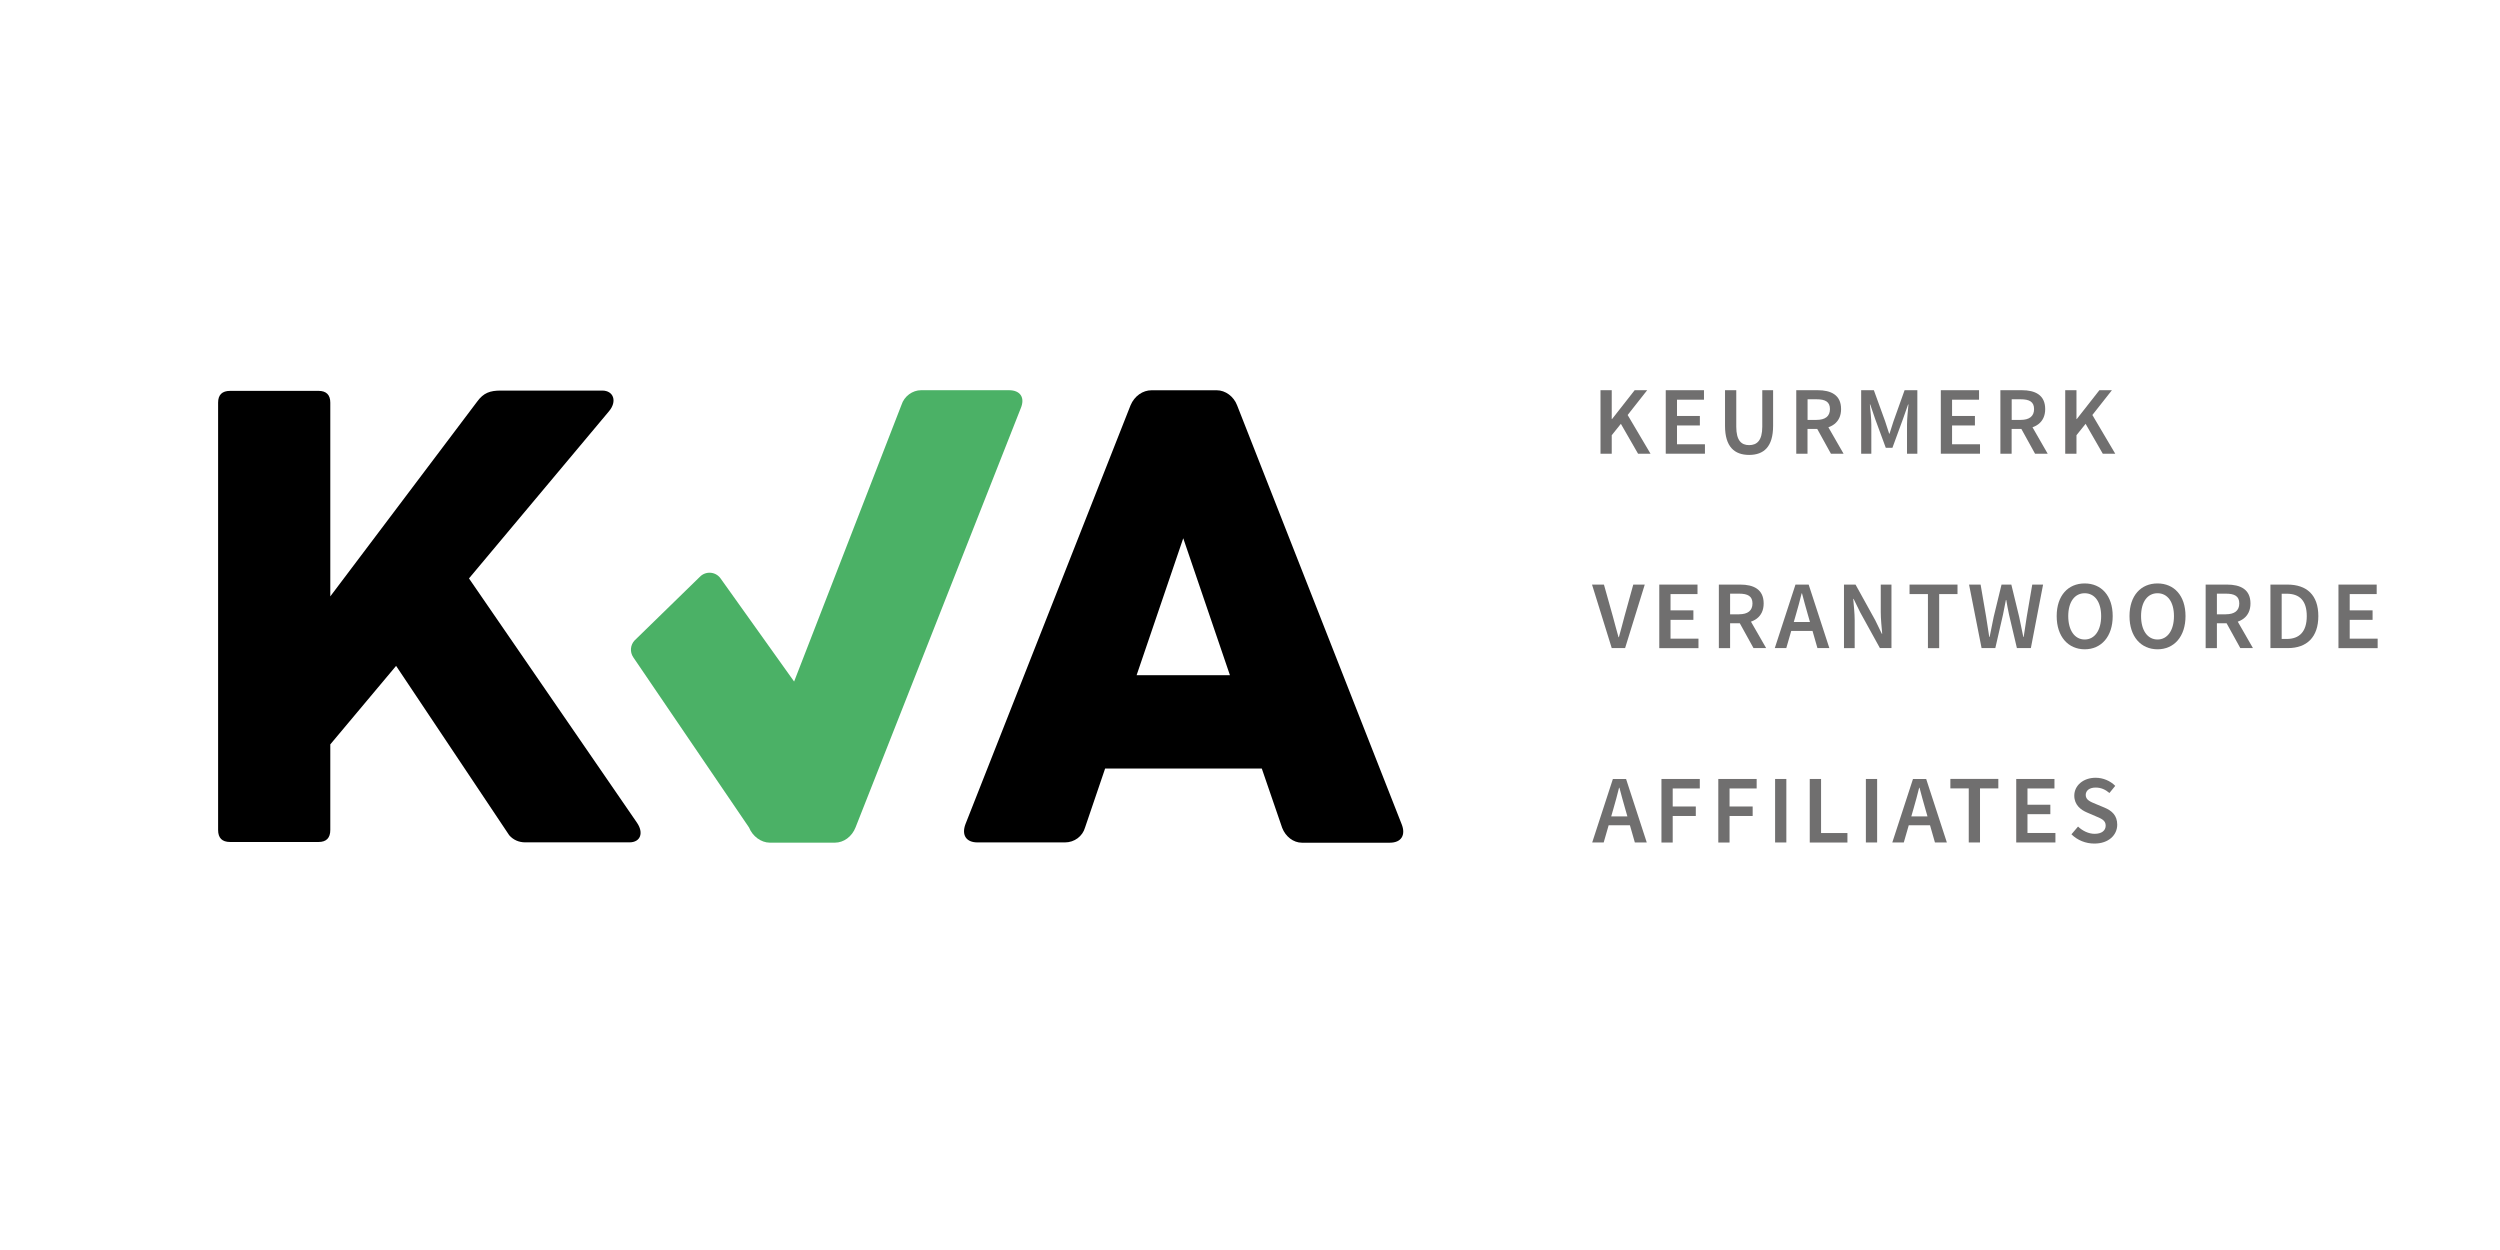 <?xml version="1.0" encoding="UTF-8" standalone="no"?>
<svg
   xmlns:dc="http://purl.org/dc/elements/1.1/"
   xmlns:cc="http://creativecommons.org/ns#"
   xmlns:rdf="http://www.w3.org/1999/02/22-rdf-syntax-ns#"
   xmlns:svg="http://www.w3.org/2000/svg"
   xmlns="http://www.w3.org/2000/svg"
   xmlns:sodipodi="http://sodipodi.sourceforge.net/DTD/sodipodi-0.dtd"
   xmlns:inkscape="http://www.inkscape.org/namespaces/inkscape"
   width="3000"
   height="1500"
   viewBox="0 0 3000 1500"
   fill="none"
   version="1.1"
   id="svg973"
   sodipodi:docname="kva_rgb_payoff_right.svg"
   inkscape:version="1.0.2 (e86c870879, 2021-01-15, custom)">
  <title
     id="title986">KVA keurmerk</title>
  <defs
     id="defs977" />
  <sodipodi:namedview
     pagecolor="#ffffff"
     bordercolor="#666666"
     borderopacity="1"
     objecttolerance="10"
     gridtolerance="10"
     guidetolerance="10"
     inkscape:pageopacity="0"
     inkscape:pageshadow="2"
     inkscape:window-width="2645"
     inkscape:window-height="1157"
     id="namedview975"
     showgrid="false"
     inkscape:zoom="0.2803041"
     inkscape:cx="1710.5"
     inkscape:cy="952.5"
     inkscape:window-x="0"
     inkscape:window-y="0"
     inkscape:window-maximized="0"
     inkscape:current-layer="svg973" />
  <a
     id="a981"
     target="https://www.top-casino.nl/over-top-casino/">
    <path
       d="m 864.465,693.81 88.47,124.032 128.75,-331.744 c 3.34,-10.741 13.36,-17.854 23.73,-17.854 h 105.31 c 13.72,0 19.67,8.927 14.08,21.918 l -198.06,502.512 c -4.42,11.47 -14.44,18.51 -24.82,18.51 h -78.23 c -10.38,0 -20.76,-7.77 -24.83,-18.14 l -138.978,-204.378 c -4.209,-6.241 -3.556,-14.515 1.524,-20.031 l 78.237,-76.277 c 6.895,-7.33 18.797,-6.677 24.817,1.452 z"
       fill="#4bb166"
       id="path907" />
  </a>
  <path
     d="m 764.242,987.084 c 8.564,12.27 4.427,23.74 -8.927,23.74 h -124.975 c -7.766,0 -14.443,-2.98 -19.306,-8.57 l -135.716,-203.21 -78.963,94.204 v 102.696 c 0,9.65 -4.79,14.44 -14.079,14.44 h -106.106 c -9.652,0 -14.443,-4.79 -14.443,-14.44 v -512.822 c 0,-9.289 4.791,-14.079 14.443,-14.079 h 106.106 c 9.289,0 14.079,4.79 14.079,14.079 v 232.533 l 176.142,-233.621 c 7.765,-10.741 15.603,-13.354 28.522,-13.354 h 121.637 c 13.717,0 18.144,12.991 8.128,24.821 l -168.012,200.599 z"
     fill="#000000"
     id="path909" />
  <path
     d="m 1682.105,989.334 c 4.79,12.27 0,21.92 -14.44,21.92 h -105.31 c -10.38,0 -19.67,-7.4 -23.73,-17.78 l -24.46,-71.196 h -188.04 l -24.1,70.836 c -2.97,10.38 -12.63,17.78 -24.09,17.78 h -104.95 c -13.71,0 -19.3,-8.93 -14.44,-21.92 l 198.06,-502.513 c 4.79,-11.467 14.88,-18.144 25.26,-18.144 h 78.23 c 10.38,0 20.4,7.403 24.46,18.144 z m -318.17,-179.113 h 111.98 l -56.02,-164.311 z"
     fill="#000000"
     id="path911" />
  <path
     d="m 1920.595,468.244 h 13.49 v 34.619 h 0.37 l 27.14,-34.619 h 15.02 l -23.44,29.756 27.44,46.449 h -14.96 l -20.61,-35.852 -10.96,13.644 v 22.208 h -13.49 z"
     fill="#706f6f"
     id="path913" />
  <path
     d="m 1998.895,468.244 h 45.87 v 11.395 h -32.37 v 19.523 h 27.44 v 11.394 h -27.44 v 22.571 h 33.53 v 11.322 h -47.03 z"
     fill="#706f6f"
     id="path915" />
  <path
     d="m 2070.025,511.064 v -42.82 h 13.5 v 43.836 c 0,16.62 6.17,22.063 15.46,22.063 9.29,0 15.75,-5.443 15.75,-22.063 v -43.836 h 12.99 v 42.82 c 0,25.039 -11.11,34.836 -28.74,34.836 -17.64,0 -28.96,-9.797 -28.96,-34.836 z"
     fill="#706f6f"
     id="path917" />
  <path
     d="m 2155.515,468.244 h 25.69 c 15.83,0 28.09,5.589 28.09,22.644 0,16.402 -12.19,23.805 -28.09,23.805 h -12.19 v 29.756 h -13.5 z m 24.32,35.635 c 10.45,0 16.11,-4.354 16.11,-12.991 0,-8.782 -5.66,-11.757 -16.11,-11.757 h -10.75 v 24.821 h 10.75 z m -1.17,7.185 9.8,-8.056 23.81,41.441 h -15.17 z"
     fill="#706f6f"
     id="path919" />
  <path
     d="m 2233.315,468.244 h 15.32 l 13.5,37.232 c 1.67,4.862 3.19,9.943 4.86,14.95 h 0.43 c 1.67,-5.007 3.13,-10.088 4.79,-14.95 l 13.29,-37.232 h 15.31 v 76.205 h -12.41 v -34.836 c 0,-7.04 1.09,-17.201 1.74,-24.241 h -0.44 l -6.24,17.709 -12.55,34.255 h -7.99 l -12.62,-34.255 -6.03,-17.709 h -0.43 c 0.65,7.04 1.74,17.201 1.74,24.241 v 34.836 h -12.19 v -76.205 z"
     fill="#706f6f"
     id="path921" />
  <path
     d="m 2328.975,468.244 h 45.87 v 11.395 h -32.37 v 19.523 h 27.43 v 11.394 h -27.43 v 22.571 h 33.53 v 11.322 h -47.03 z"
     fill="#706f6f"
     id="path923" />
  <path
     d="m 2400.465,468.244 h 25.69 c 15.82,0 28.08,5.589 28.08,22.644 0,16.402 -12.19,23.805 -28.08,23.805 h -12.2 v 29.756 h -13.49 z m 24.31,35.635 c 10.45,0 16.11,-4.354 16.11,-12.991 0,-8.782 -5.66,-11.757 -16.11,-11.757 h -10.74 v 24.821 h 10.74 z m -1.16,7.185 9.79,-8.056 23.81,41.441 h -15.17 z"
     fill="#706f6f"
     id="path925" />
  <path
     d="m 2478.265,468.244 h 13.5 v 34.619 h 0.36 l 27.14,-34.619 h 15.02 l -23.44,29.756 27.44,46.449 h -14.95 l -20.62,-35.852 -10.95,13.644 v 22.208 h -13.5 z"
     fill="#706f6f"
     id="path927" />
  <path
     d="m 1910.425,701.503 h 14.3 l 10.74,38.32 c 2.47,8.636 4.14,16.111 6.75,24.821 h 0.44 c 2.54,-8.637 4.28,-16.185 6.67,-24.821 l 10.6,-38.32 h 13.79 l -23.59,76.204 h -16.04 z"
     fill="#706f6f"
     id="path929" />
  <path
     d="m 1991.135,701.503 h 45.87 v 11.394 h -32.37 v 19.523 h 27.43 v 11.394 h -27.43 v 22.571 h 33.53 v 11.395 h -47.03 z"
     fill="#706f6f"
     id="path931" />
  <path
     d="m 2062.625,701.503 h 25.69 c 15.82,0 28.08,5.588 28.08,22.643 0,16.402 -12.19,23.805 -28.08,23.805 h -12.2 v 29.829 h -13.49 z m 24.24,35.634 c 10.45,0 16.11,-4.354 16.11,-12.991 0,-8.781 -5.66,-11.757 -16.11,-11.757 h -10.75 v 24.821 h 10.75 z m -1.09,7.185 9.79,-8.056 23.81,41.441 h -15.17 z"
     fill="#706f6f"
     id="path933" />
  <path
     d="m 2154.575,701.503 h 15.82 l 24.82,76.204 h -14.3 l -11.61,-40.57 c -2.39,-8.056 -4.64,-16.765 -6.89,-25.111 h -0.44 c -2.1,8.419 -4.35,17.055 -6.75,25.111 l -11.68,40.57 h -13.79 z m -10.16,44.924 h 35.92 v 10.669 h -35.92 z"
     fill="#706f6f"
     id="path935" />
  <path
     d="m 2212.775,701.503 h 13.87 l 23.66,42.819 7.91,16.257 h 0.43 c -0.65,-7.91 -1.74,-17.563 -1.74,-25.982 v -33.094 h 12.85 v 76.204 h -13.87 l -23.65,-42.892 -7.92,-16.184 h -0.43 c 0.65,8.055 1.74,17.273 1.74,25.764 v 33.385 h -12.85 z"
     fill="#706f6f"
     id="path937" />
  <path
     d="m 2313.445,712.897 h -21.99 v -11.394 h 57.55 v 11.394 h -21.99 v 64.883 h -13.5 v -64.883 z"
     fill="#706f6f"
     id="path939" />
  <path
     d="m 2362.865,701.503 h 13.86 l 6.61,38.537 c 1.23,8.129 2.54,16.257 3.77,24.313 h 0.44 c 1.59,-8.128 3.26,-16.257 4.93,-24.313 l 9.36,-38.537 h 11.76 l 9.36,38.537 c 1.67,7.911 3.34,16.185 5.01,24.313 h 0.44 c 1.23,-8.201 2.46,-16.329 3.7,-24.313 l 6.6,-38.537 h 12.99 l -14.66,76.204 h -16.76 l -9.44,-40.134 c -1.23,-5.951 -2.39,-11.757 -3.33,-17.563 h -0.44 c -1.09,5.806 -2.18,11.612 -3.48,17.563 l -9.22,40.134 h -16.48 z"
     fill="#706f6f"
     id="path941" />
  <path
     d="m 2468.025,739.315 c 0,-24.676 13.72,-39.191 33.61,-39.191 19.88,0 33.6,14.587 33.6,39.191 0,24.675 -13.79,39.844 -33.6,39.844 -19.82,-0.073 -33.61,-15.169 -33.61,-39.844 z m 53.35,0 c 0,-17.128 -7.77,-27.434 -19.74,-27.434 -11.98,0 -19.74,10.378 -19.74,27.434 0,17.127 7.76,28.086 19.74,28.086 11.97,0 19.74,-10.959 19.74,-28.086 z"
     fill="#706f6f"
     id="path943" />
  <path
     d="m 2555.405,739.315 c 0,-24.676 13.72,-39.191 33.61,-39.191 19.88,0 33.6,14.587 33.6,39.191 0,24.675 -13.79,39.844 -33.6,39.844 -19.89,-0.073 -33.61,-15.169 -33.61,-39.844 z m 53.35,0 c 0,-17.128 -7.77,-27.434 -19.74,-27.434 -11.98,0 -19.74,10.378 -19.74,27.434 0,17.127 7.76,28.086 19.74,28.086 11.97,0 19.74,-10.959 19.74,-28.086 z"
     fill="#706f6f"
     id="path945" />
  <path
     d="m 2646.785,701.503 h 25.69 c 15.82,0 28.09,5.588 28.09,22.643 0,16.402 -12.2,23.805 -28.09,23.805 h -12.19 v 29.829 h -13.5 z m 24.24,35.634 c 10.45,0 16.11,-4.354 16.11,-12.991 0,-8.781 -5.66,-11.757 -16.11,-11.757 h -10.74 v 24.821 h 10.74 z m -1.09,7.185 9.8,-8.056 23.8,41.441 h -15.17 z"
     fill="#706f6f"
     id="path947" />
  <path
     d="m 2724.515,701.503 h 20.32 c 23.37,0 37.16,12.555 37.16,37.812 0,25.256 -13.79,38.392 -36.44,38.392 h -21.04 z m 19.45,65.245 c 15.31,0 24.16,-8.709 24.16,-27.433 0,-18.725 -8.78,-26.853 -24.16,-26.853 h -5.95 v 54.286 z"
     fill="#706f6f"
     id="path949" />
  <path
     d="m 2806.155,701.503 h 45.87 v 11.394 h -32.37 v 19.523 h 27.44 v 11.394 h -27.44 v 22.571 h 33.53 v 11.395 h -47.03 z"
     fill="#706f6f"
     id="path951" />
  <path
     d="m 1935.465,934.761 h 15.82 l 24.83,76.203 h -14.3 l -11.61,-40.57 c -2.4,-8.05 -4.65,-16.76 -6.9,-25.11 h -0.43 c -2.11,8.42 -4.36,17.06 -6.75,25.11 l -11.69,40.57 h -13.79 z m -10.16,44.923 h 35.93 v 10.6 h -35.93 z"
     fill="#706f6f"
     id="path953" />
  <path
     d="m 1993.675,934.761 h 46.08 v 11.394 h -32.51 v 21.629 h 27.72 v 11.39 h -27.72 v 31.86 h -13.5 v -76.273 z"
     fill="#706f6f"
     id="path955" />
  <path
     d="m 2061.895,934.761 h 46.09 v 11.394 h -32.52 v 21.629 h 27.73 v 11.39 h -27.73 v 31.86 h -13.5 v -76.273 z"
     fill="#706f6f"
     id="path957" />
  <path
     d="m 2130.115,934.761 h 13.5 v 76.203 h -13.5 z"
     fill="#706f6f"
     id="path959" />
  <path
     d="m 2171.775,934.761 h 13.5 v 64.883 h 31.64 v 11.39 h -45.21 v -76.273 z"
     fill="#706f6f"
     id="path961" />
  <path
     d="m 2239.055,934.761 h 13.5 v 76.203 h -13.5 z"
     fill="#706f6f"
     id="path963" />
  <path
     d="m 2295.585,934.761 h 15.83 l 24.82,76.203 h -14.3 l -11.61,-40.57 c -2.4,-8.05 -4.65,-16.76 -6.9,-25.11 h -0.43 c -2.11,8.42 -4.36,17.06 -6.75,25.11 l -11.69,40.57 h -13.79 z m -10.16,44.923 h 35.93 v 10.6 h -35.93 z"
     fill="#706f6f"
     id="path965" />
  <path
     d="m 2362.435,946.083 h -21.99 v -11.395 h 57.55 v 11.395 h -21.99 v 64.881 h -13.5 v -64.881 z"
     fill="#706f6f"
     id="path967" />
  <path
     d="m 2419.475,934.761 h 45.87 v 11.394 h -32.37 v 19.519 h 27.43 v 11.33 h -27.43 v 22.57 h 33.53 v 11.39 h -47.03 z"
     fill="#706f6f"
     id="path969" />
  <path
     d="m 2485.735,1001.164 7.91,-9.29 c 5.45,5.23 12.78,8.71 19.89,8.71 8.56,0 13.28,-3.92 13.28,-9.87 0,-6.24 -4.94,-8.27 -11.83,-11.17 l -10.45,-4.5 c -7.48,-3.12 -15.39,-9.08 -15.39,-20.25 0,-12.122 10.74,-21.485 25.62,-21.485 8.93,0 17.57,3.702 23.52,9.726 l -6.97,8.559 c -4.86,-4.132 -10.02,-6.527 -16.55,-6.527 -7.18,0 -11.9,3.411 -11.9,8.927 0,6.02 5.81,8.2 12.12,10.81 l 10.31,4.29 c 9.07,3.77 15.38,9.5 15.38,20.53 0,12.34 -10.23,22.65 -27.36,22.65 -10.45,0.07 -20.39,-3.99 -27.58,-11.11 z"
     fill="#706f6f"
     id="path971" />
</svg>
